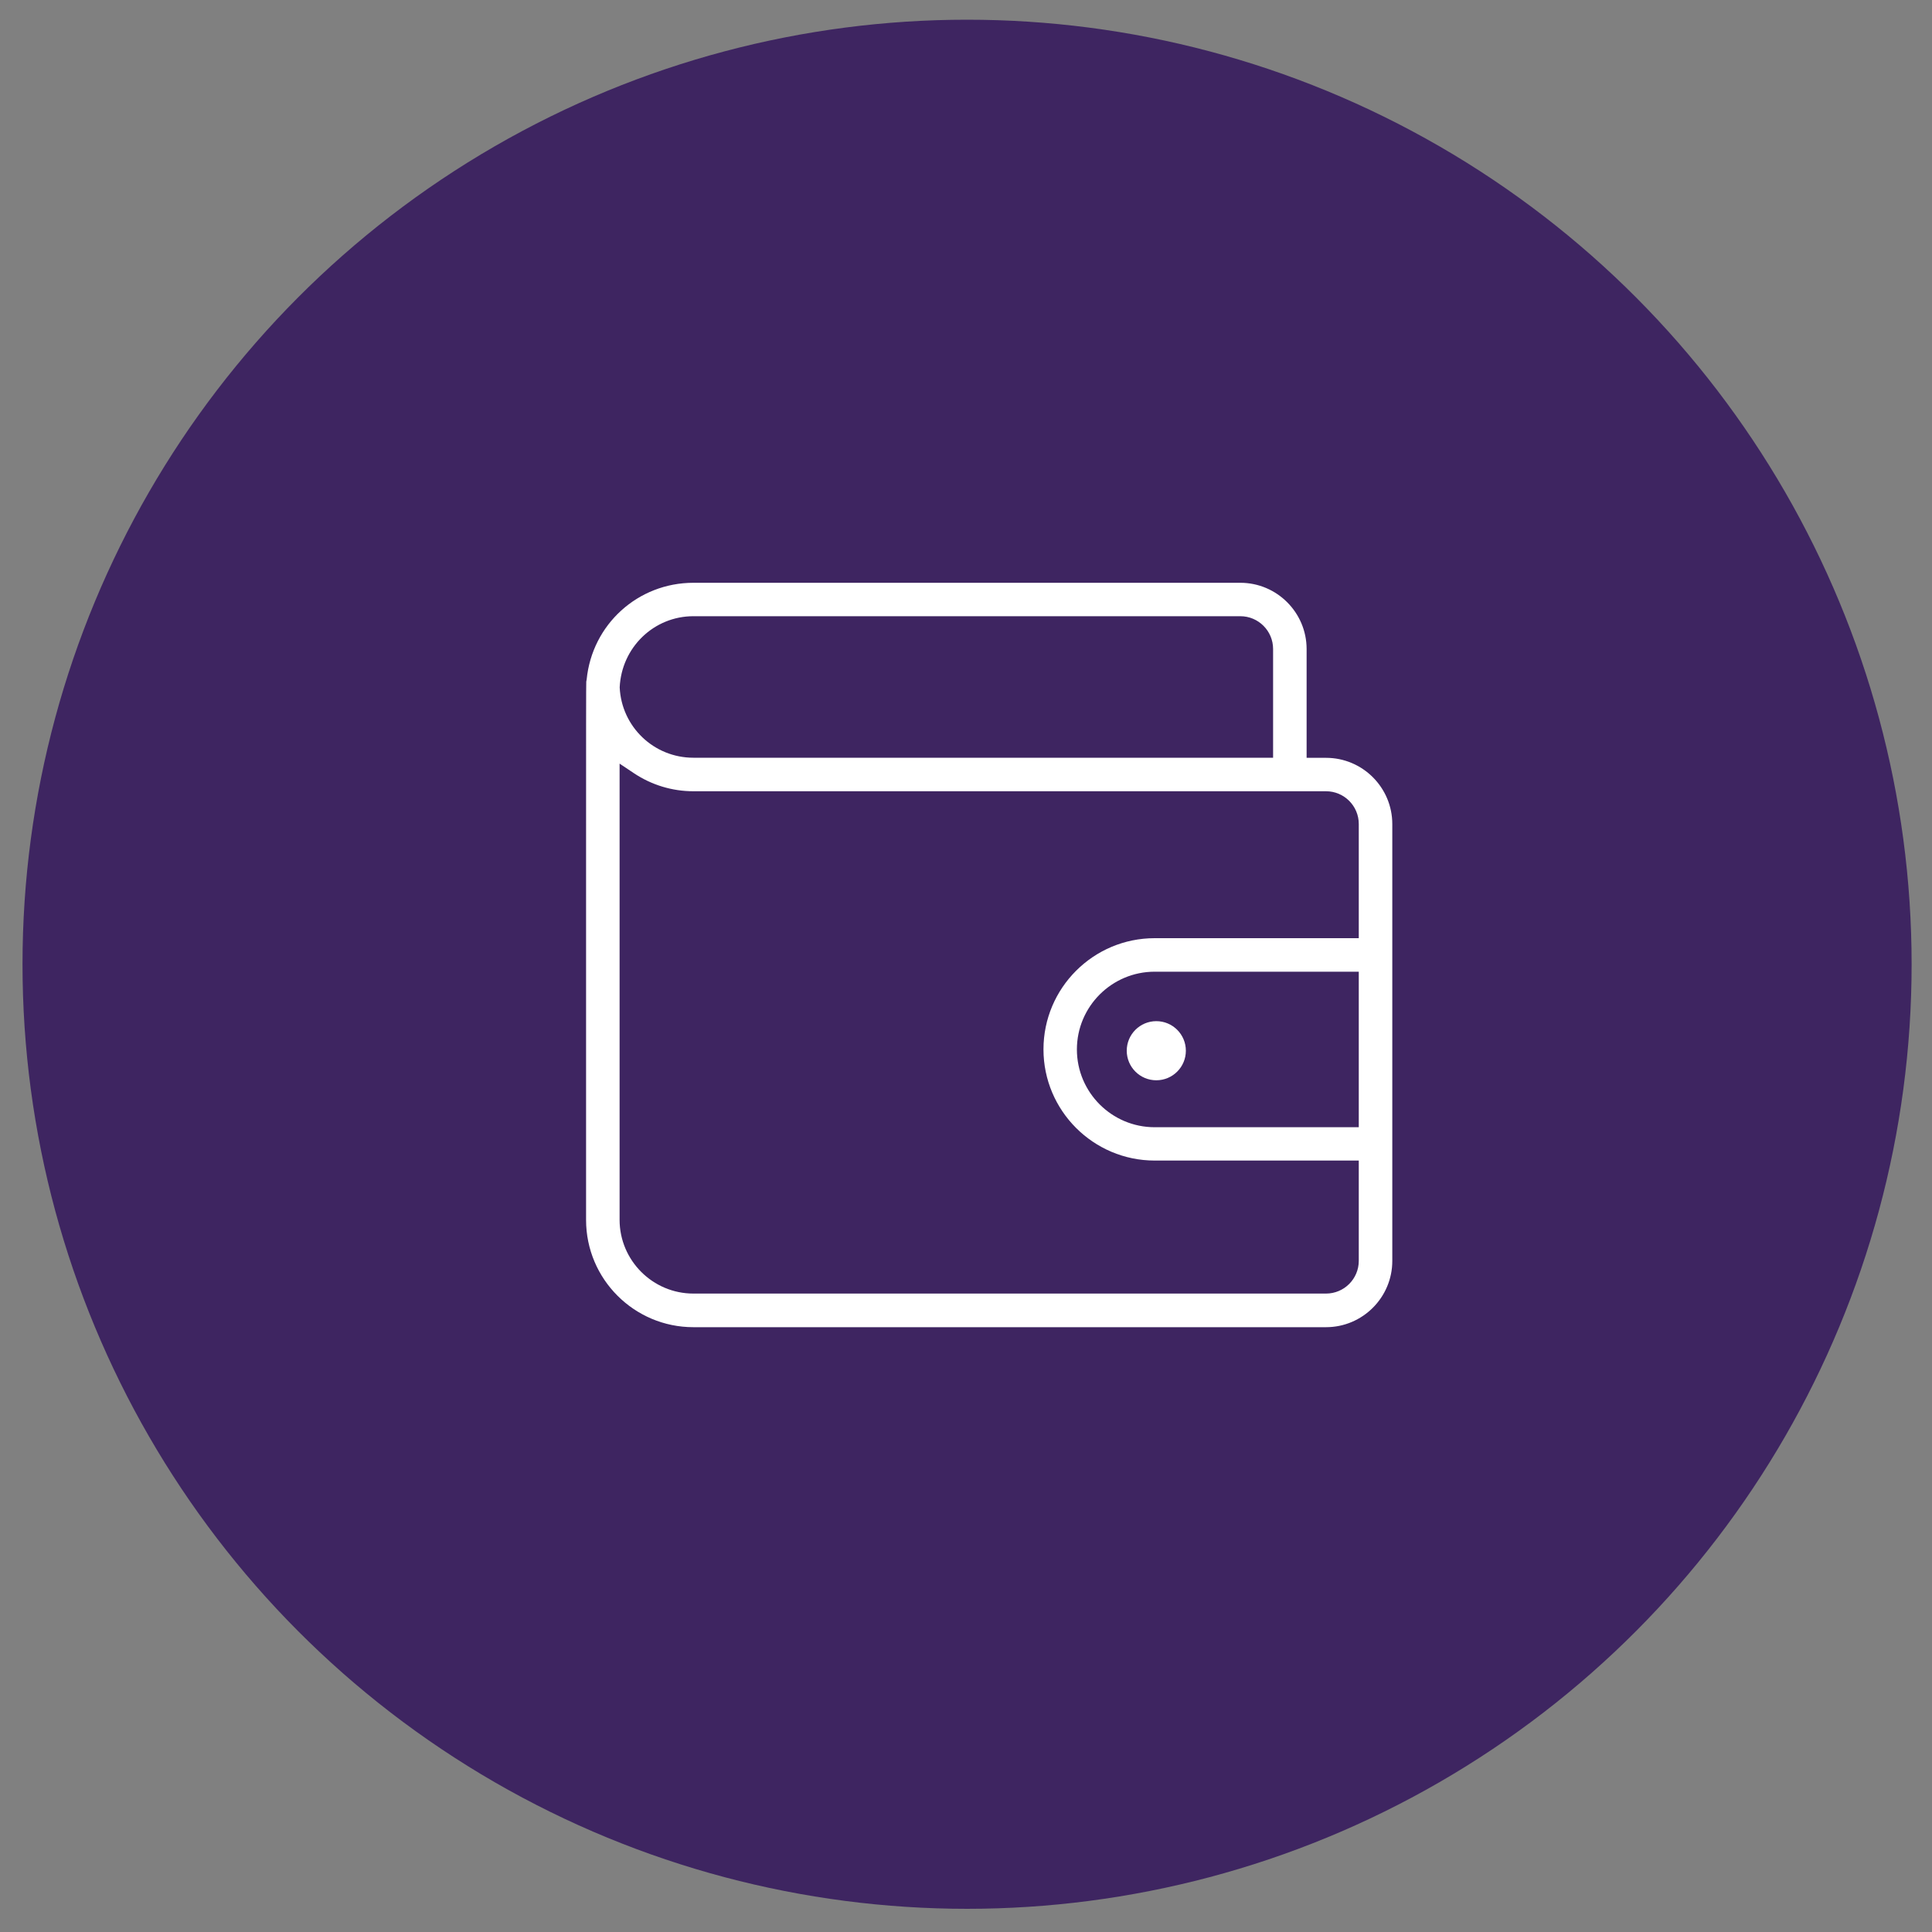 <svg xml:space="preserve" style="enable-background:new 0 0 200 200;" viewBox="0 0 200 200" y="0px" x="0px" id="Capa_1" xmlns:xlink="http://www.w3.org/1999/xlink" xmlns="http://www.w3.org/2000/svg">
<rect x="0" y="0" width="200" height="200" fill="#808080" stroke="none"/>
<style type="text/css">
	.st0{fill:#3E2561;}
	.st1{fill:#FFFFFF;}
</style>
<circle r="97.78" cy="99.82" cx="100.11" class="st0"></circle>
<g>
	<g>
		<path d="M137.27,78.45h-2.01V67.19c0-3.78-3.08-6.86-6.86-6.86H71.78c-5.74,0-10.49,4.31-11.05,10.02l-0.04,0.21    c-0.02,0.53-0.02,4.02-0.02,20.43l0,35.3c0,6.12,4.98,11.1,11.11,11.1h65.49c3.78,0,6.86-3.08,6.86-6.86V85.31    C144.13,81.52,141.05,78.45,137.27,78.45z M71.78,63.79h56.62c1.87,0,3.39,1.52,3.39,3.39v11.26H71.78c-4.09,0-7.44-3.2-7.63-7.28    C64.34,67.02,67.69,63.79,71.78,63.79z M140.66,116.69h-21.13c-4.44,0-8.05-3.61-8.05-8.05c0-4.44,3.61-8.05,8.05-8.05h21.13    V116.69z M140.66,97.12h-21.13c-6.35,0-11.51,5.16-11.51,11.51c0,6.35,5.17,11.51,11.51,11.51h21.13v10.38    c0,1.87-1.52,3.39-3.39,3.39H71.78c-4.21,0-7.64-3.43-7.64-7.64V79.05l1.48,0.99c1.83,1.22,3.96,1.87,6.16,1.87h65.49    c1.87,0,3.39,1.52,3.39,3.39V97.12z" class="st1"></path>
		<path d="M122.76,108.77c0,1.69-1.37,3.06-3.06,3.06c-1.69,0-3.06-1.37-3.06-3.06c0-1.69,1.37-3.06,3.06-3.06    C121.39,105.71,122.76,107.08,122.76,108.77L122.76,108.77z M122.76,108.77" class="st1"></path>
	</g>
</g>
</svg>